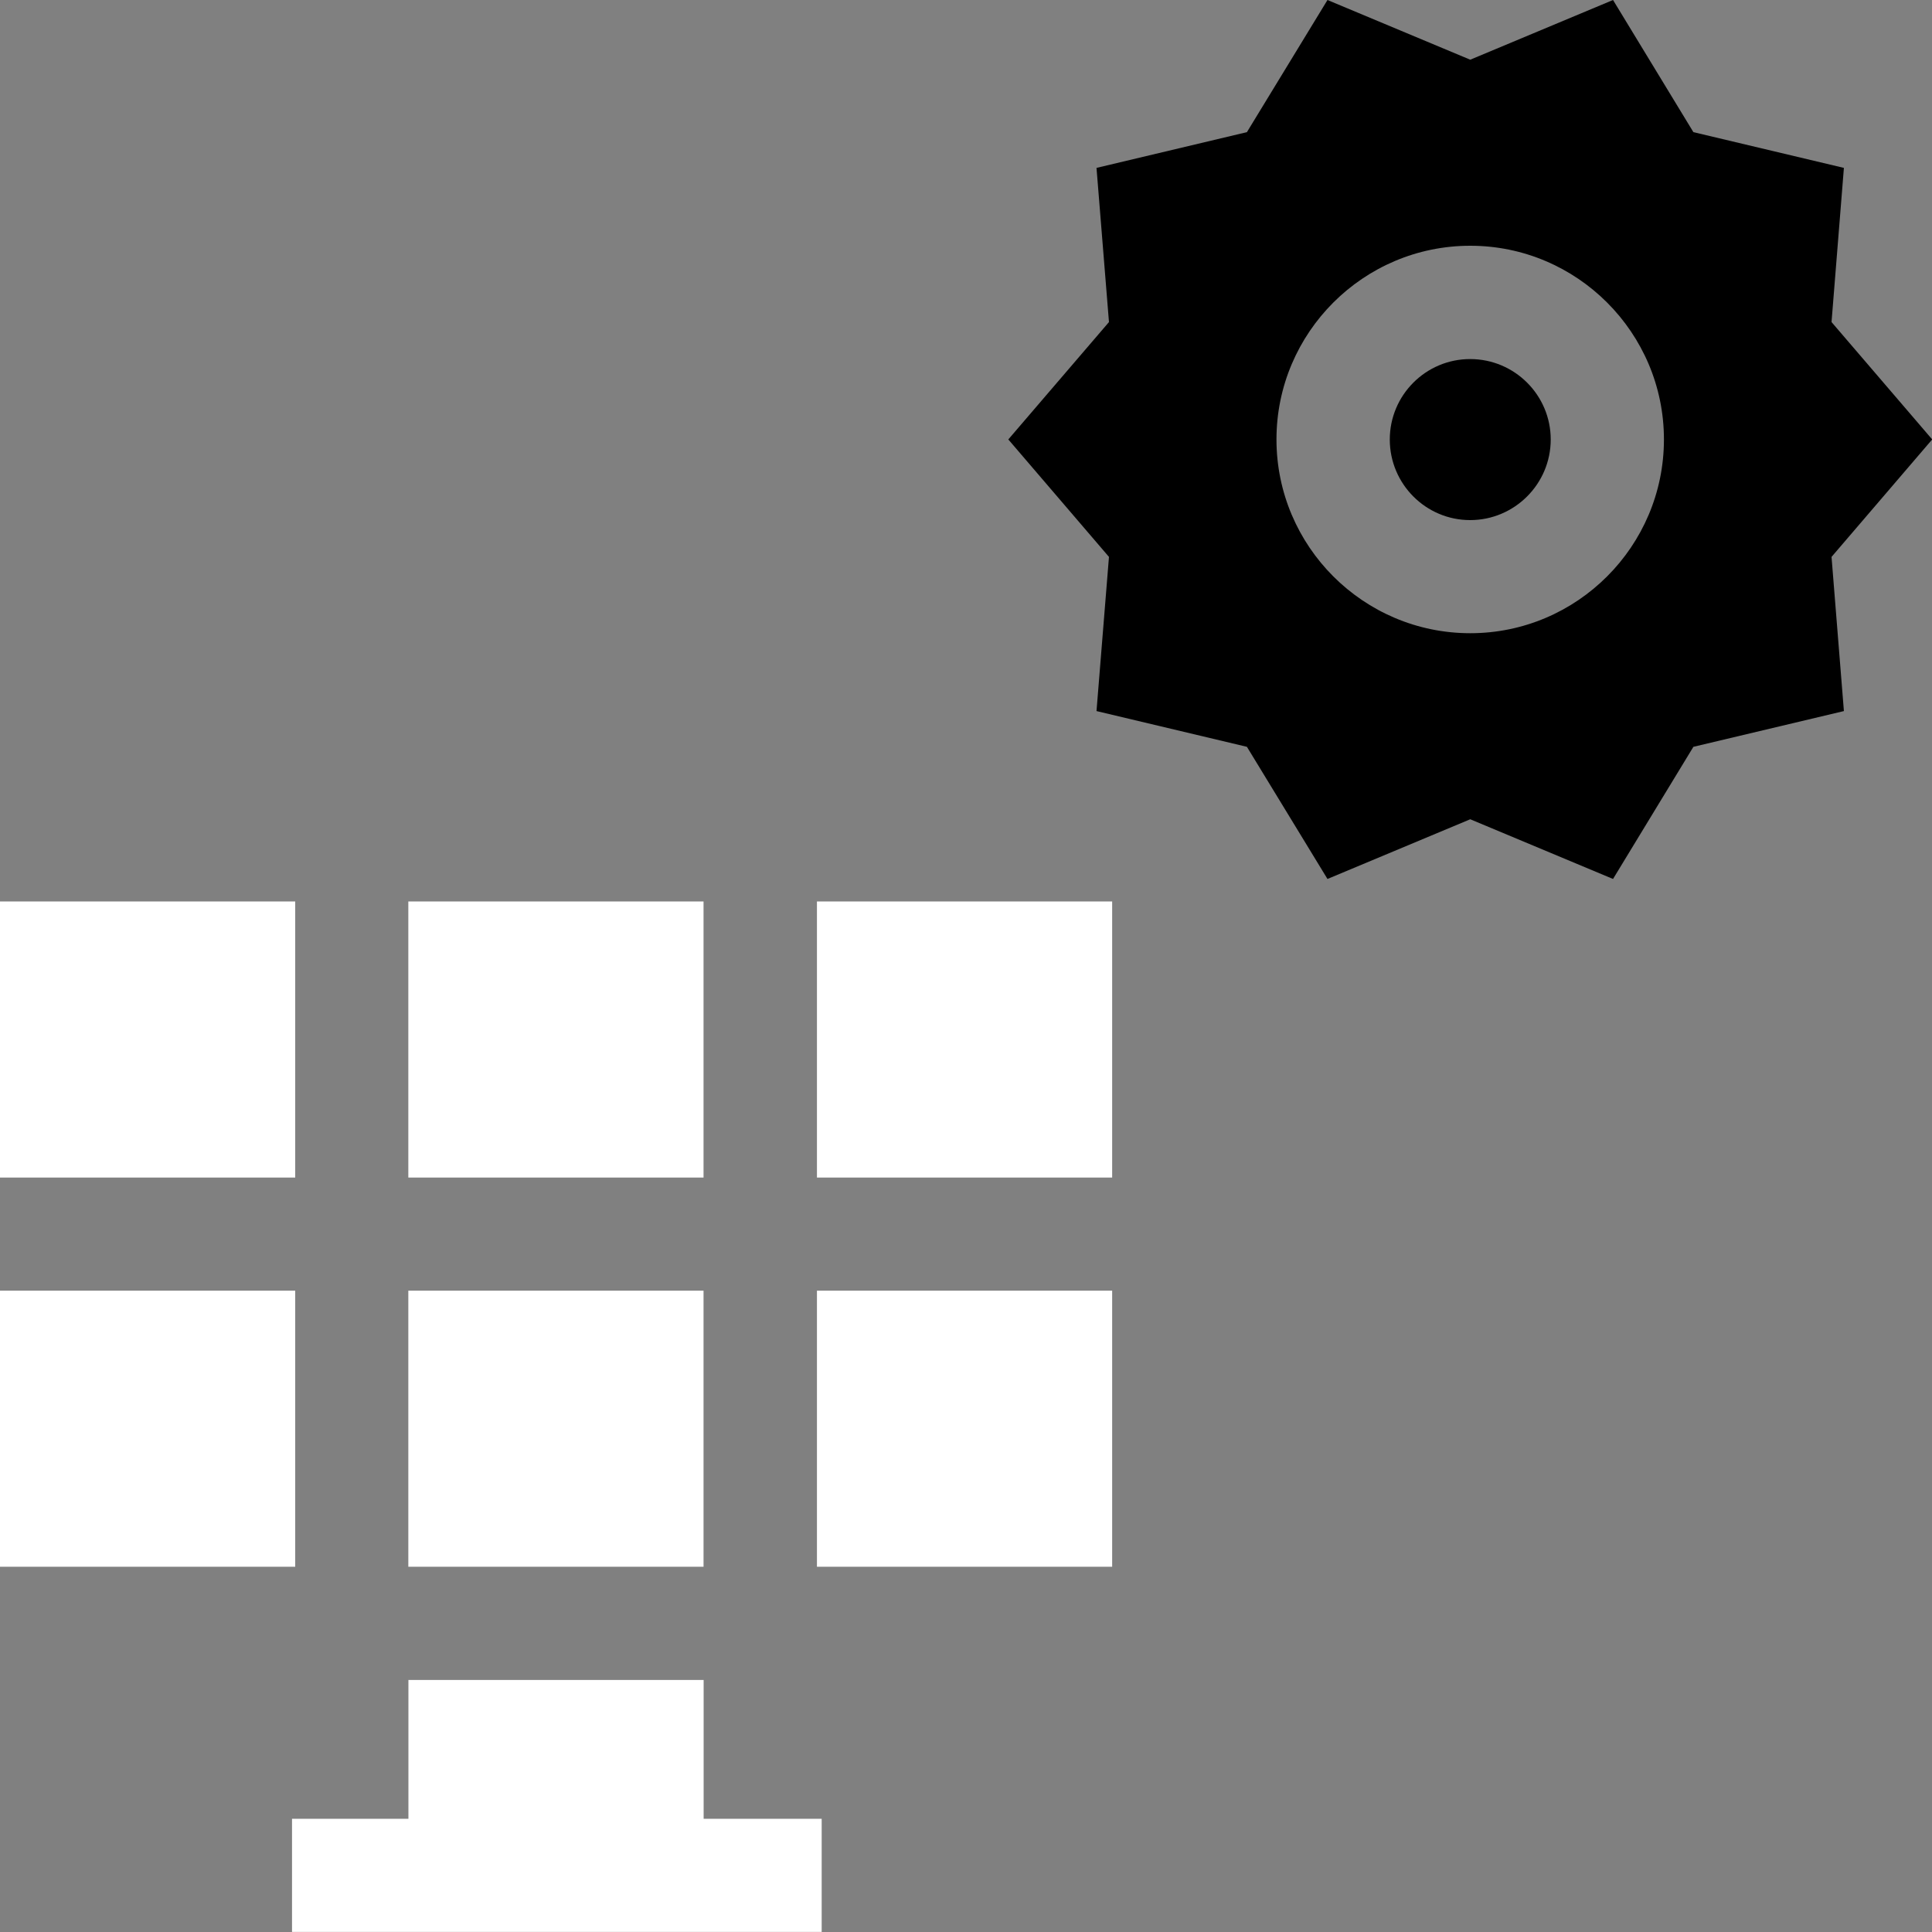 <svg width="20" height="20" viewBox="0 0 20 20" fill="none" xmlns="http://www.w3.org/2000/svg">
<rect x="0" y="0" width="20" height="20" fill="#808080" stroke="none"/>
<g clip-path="url(#clip0_1043_11658)">
<path d="M7.284 18.828V17.391H4.228V18.828H3.023V19.999H8.506V18.828H7.284Z" fill="white" style="fill:white;fill-opacity:1;"/>
<path d="M0 9.332H3.056V12.19H0V9.332Z" fill="white" style="fill:white;fill-opacity:1;"/>
<path d="M8.457 9.332H11.513V12.19H8.457V9.332Z" fill="white" style="fill:white;fill-opacity:1;"/>
<path d="M0 13.361H3.056V16.219H0V13.361Z" fill="white" style="fill:white;fill-opacity:1;"/>
<path d="M8.457 13.361H11.513V16.219H8.457V13.361Z" fill="white" style="fill:white;fill-opacity:1;"/>
<path d="M4.227 13.361H7.283V16.219H4.227V13.361Z" fill="white" style="fill:white;fill-opacity:1;"/>
<path d="M4.227 9.332H7.283V12.19H4.227V9.332Z" fill="white" style="fill:white;fill-opacity:1;"/>
<path d="M15.219 3.717C14.76 3.717 14.387 4.09 14.387 4.55C14.387 5.01 14.76 5.384 15.219 5.384C15.678 5.384 16.053 5.01 16.053 4.55C16.053 4.09 15.679 3.717 15.219 3.717Z" fill="#1EC83C" style="fill:#1EC83C;fill:color(display-p3 0.118 0.784 0.235);fill-opacity:1;"/>
<path d="M20.002 4.549L18.96 3.334L19.088 1.738L17.53 1.368L16.698 0L15.22 0.618L13.742 0L12.908 1.368L11.351 1.738L11.48 3.334L10.438 4.549L11.48 5.765L11.351 7.361L12.908 7.731L13.742 9.099L15.22 8.481L16.698 9.099L17.53 7.731L19.088 7.361L18.96 5.765L20.002 4.549ZM15.22 6.555C14.114 6.555 13.214 5.655 13.214 4.549C13.214 3.444 14.114 2.544 15.22 2.544C16.325 2.544 17.225 3.444 17.225 4.549C17.225 5.655 16.325 6.555 15.22 6.555Z" fill="#1EC83C" style="fill:#1EC83C;fill:color(display-p3 0.118 0.784 0.235);fill-opacity:1;"/>
</g>
<defs>
<clipPath id="clip0_1043_11658">
<rect width="20" height="20" fill="white" style="fill:white;fill-opacity:1;"/>
</clipPath>
</defs>
</svg>
